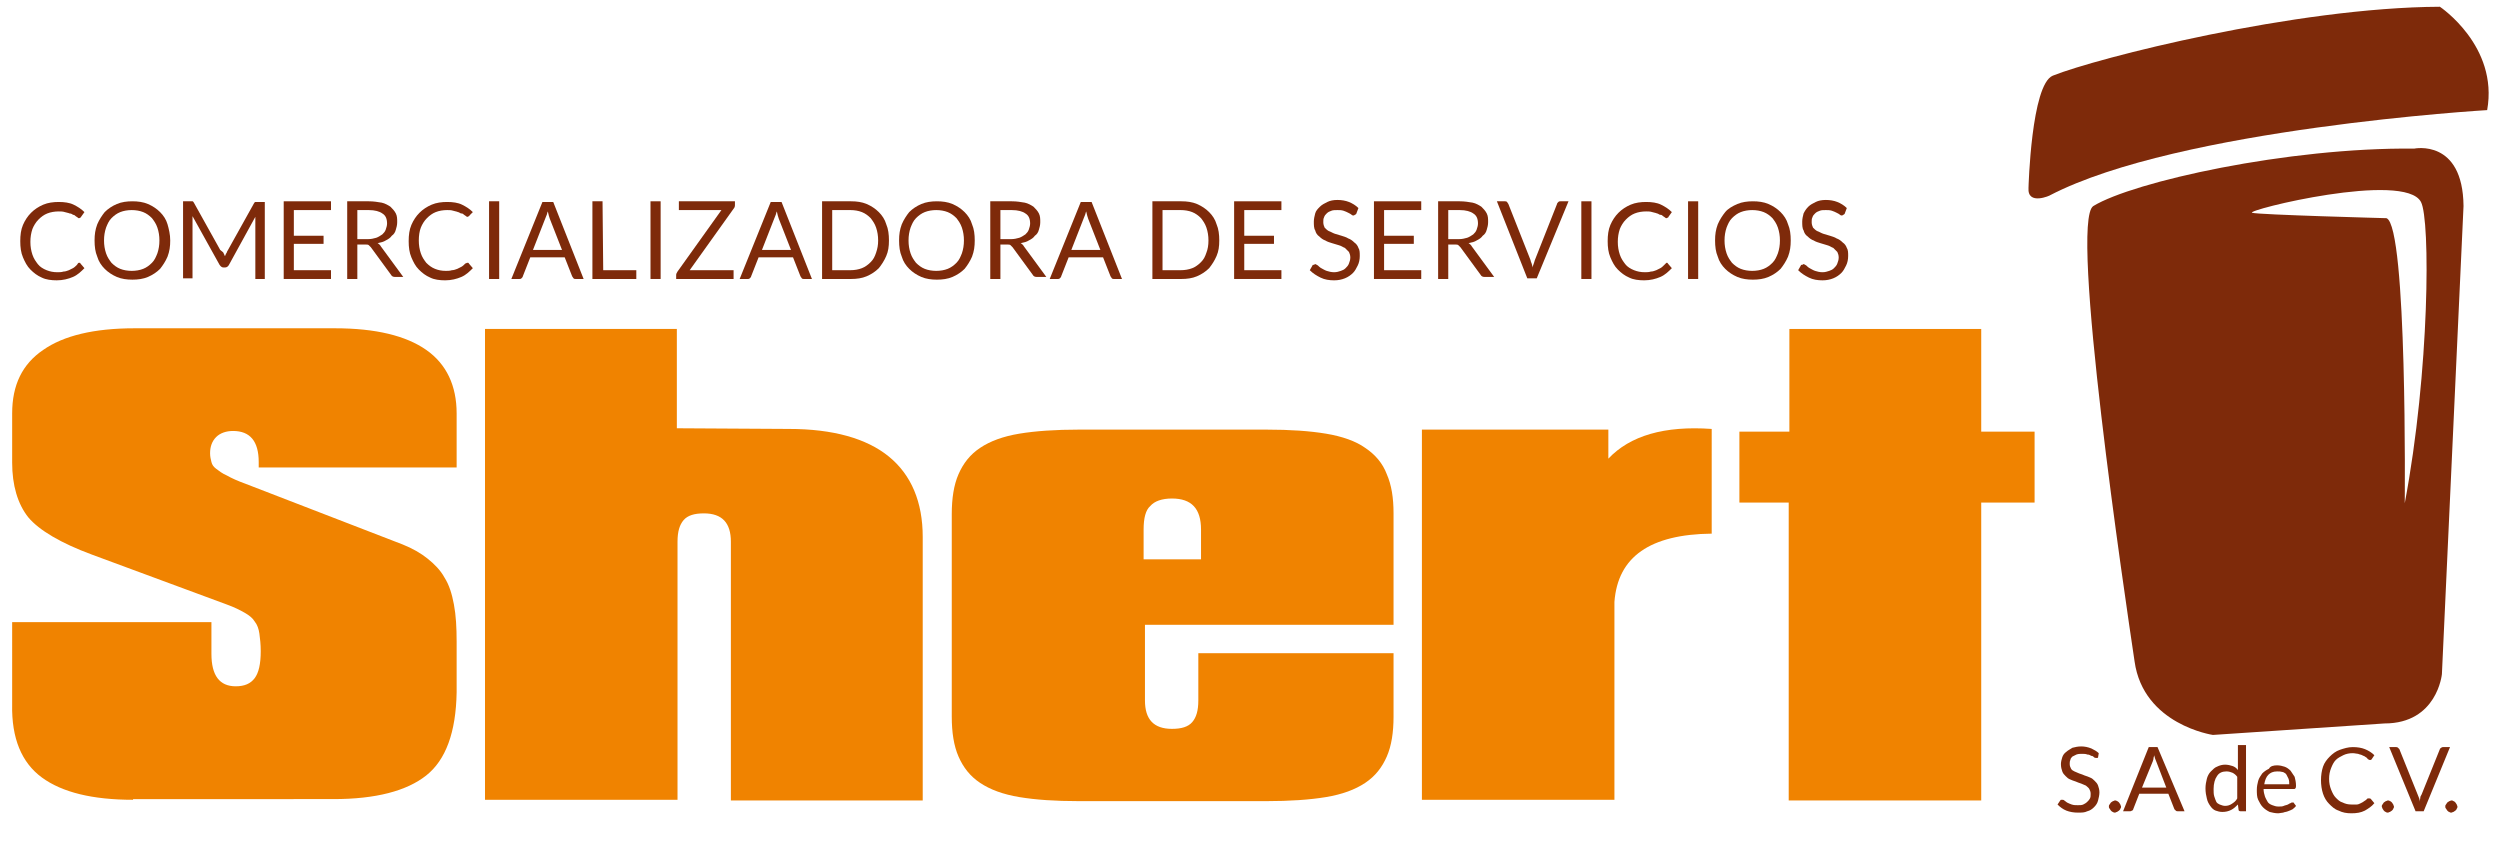 <?xml version="1.0" encoding="utf-8"?>
<!-- Generator: Adobe Illustrator 22.0.1, SVG Export Plug-In . SVG Version: 6.00 Build 0)  -->
<svg version="1.0" id="Capa_1" xmlns="http://www.w3.org/2000/svg" xmlns:xlink="http://www.w3.org/1999/xlink" x="0px" y="0px"
	 viewBox="0 0 370.1 124.7" style="enable-background:new 0 0 370.1 124.7;" xml:space="preserve">
<style type="text/css">
	.st0{fill:#F08300;}
	.st1{fill:#7E2A0A;}
</style>
<g>
	<path class="st0" d="M19.7,118.4c-6,0-10.5-1.1-13.5-3.3s-4.5-5.8-4.4-10.8V92.1h29.5v4.7c0,3.2,1.2,4.8,3.6,4.8
		c1.3,0,2.2-0.4,2.8-1.2c0.6-0.8,0.9-2.1,0.9-4c0-1-0.1-1.9-0.2-2.6c-0.1-0.7-0.3-1.3-0.7-1.8c-0.3-0.5-0.8-0.9-1.5-1.3
		s-1.5-0.8-2.6-1.2l-20-7.4c-4.6-1.7-7.8-3.6-9.4-5.5c-1.6-2-2.4-4.8-2.4-8.1v-7.3c0-4.2,1.5-7.3,4.6-9.4c3-2.1,7.5-3.2,13.5-3.2
		h29.7c6,0,10.5,1.1,13.5,3.2c3,2.1,4.5,5.3,4.5,9.4v8H38.3v-0.8c0-3.1-1.3-4.6-3.8-4.6c-1,0-1.9,0.3-2.5,0.9s-0.9,1.4-0.9,2.4
		c0,0.5,0.1,0.9,0.2,1.3c0.1,0.4,0.3,0.7,0.7,1s0.9,0.7,1.6,1c0.7,0.4,1.6,0.8,2.7,1.2l23.3,9c1.5,0.6,2.7,1.3,3.7,2.1
		s1.9,1.7,2.5,2.8c0.7,1.1,1.1,2.4,1.4,4s0.4,3.4,0.4,5.5v7.5c-0.1,5.9-1.6,10-4.5,12.3c-2.9,2.3-7.5,3.5-13.7,3.5H19.7V118.4z"/>
	<path class="st0" d="M71.8,118.4V48.7h28.4v14.7l16.6,0.1c6.5,0,11.5,1.4,14.8,4.1s5,6.7,5,11.9v39h-28.4V80.2c0-2.8-1.3-4.2-4-4.2
		c-1.4,0-2.4,0.3-3,1s-0.9,1.7-0.9,3.2v38.2H71.8z"/>
	<path class="st0" d="M206.3,106.1c0,2.3-0.3,4.3-1,5.9s-1.7,2.9-3.2,3.9s-3.4,1.7-5.8,2.1c-2.4,0.4-5.4,0.6-8.8,0.6h-27.8
		c-3.5,0-6.4-0.2-8.8-0.6c-2.4-0.4-4.3-1.1-5.8-2.1s-2.5-2.3-3.2-3.9s-1-3.6-1-5.9v-30c0-2.3,0.3-4.3,1-5.9s1.7-2.9,3.2-3.9
		s3.4-1.7,5.8-2.1c2.4-0.4,5.4-0.6,8.8-0.6h27.8c3.5,0,6.4,0.2,8.8,0.6c2.4,0.4,4.4,1.1,5.8,2.1c1.5,1,2.6,2.3,3.2,3.9
		c0.7,1.6,1,3.5,1,5.8v16.5h-36.8v11.2c0,2.8,1.3,4.2,4,4.2c1.4,0,2.4-0.3,3-1s0.9-1.7,0.9-3.2v-7h28.9L206.3,106.1L206.3,106.1z
		 M169.3,78.4v4.4h8.5v-4.4c0-3.1-1.4-4.6-4.3-4.6c-1.5,0-2.6,0.4-3.2,1.1C169.6,75.5,169.3,76.7,169.3,78.4z"/>
	<path class="st0" d="M210.5,118.4V63.6h27.6v4.3c3.2-3.4,8.3-4.9,15.3-4.4V79c-9.1,0.1-13.9,3.4-14.4,10.1v29.3H210.5z"/>
	<path class="st0" d="M264.9,63.9V48.7h28.4v15.2h7.9v10.5h-7.9v44.1h-28.5V74.4h-7.3V63.9H264.9z"/>
	<g>
		<path class="st1" d="M11.7,38.9c0.1,0,0.2,0,0.2,0.1l0.6,0.7c-0.5,0.5-1,1-1.7,1.3s-1.5,0.5-2.4,0.5c-0.8,0-1.6-0.1-2.2-0.4
			c-0.7-0.3-1.2-0.7-1.7-1.2s-0.8-1.1-1.1-1.8C3.1,37.4,3,36.6,3,35.7s0.1-1.7,0.4-2.4s0.7-1.3,1.2-1.8s1.1-0.9,1.8-1.2
			c0.7-0.3,1.5-0.4,2.3-0.4s1.6,0.1,2.2,0.4c0.6,0.3,1.1,0.6,1.6,1.1L12,32.1c0,0.1-0.1,0.1-0.1,0.1s-0.1,0.1-0.2,0.1
			s-0.1,0-0.2-0.1s-0.2-0.1-0.3-0.2s-0.2-0.2-0.4-0.2c-0.1-0.1-0.3-0.2-0.5-0.2c-0.2-0.1-0.4-0.1-0.7-0.2c-0.3-0.1-0.6-0.1-0.9-0.1
			c-0.6,0-1.2,0.1-1.7,0.3s-0.9,0.5-1.3,0.9S5,33.4,4.8,33.9c-0.2,0.6-0.3,1.2-0.3,1.9s0.1,1.3,0.3,1.9c0.2,0.6,0.5,1,0.8,1.4
			s0.8,0.7,1.3,0.9s1,0.3,1.6,0.3c0.3,0,0.6,0,0.9-0.1c0.3,0,0.5-0.1,0.8-0.2c0.2-0.1,0.4-0.2,0.6-0.3s0.4-0.3,0.6-0.5
			C11.5,39,11.6,38.9,11.7,38.9z"/>
		<path class="st1" d="M25.2,35.6c0,0.9-0.1,1.6-0.4,2.4c-0.3,0.7-0.7,1.3-1.1,1.8c-0.5,0.5-1.1,0.9-1.8,1.2s-1.5,0.4-2.3,0.4
			S18,41.3,17.3,41c-0.7-0.3-1.3-0.7-1.8-1.2s-0.9-1.1-1.1-1.8c-0.3-0.7-0.4-1.5-0.4-2.4s0.1-1.6,0.4-2.4c0.3-0.7,0.7-1.3,1.1-1.8
			c0.5-0.5,1.1-0.9,1.8-1.2s1.5-0.4,2.3-0.4s1.6,0.1,2.3,0.4c0.7,0.3,1.3,0.7,1.8,1.2s0.9,1.1,1.1,1.8C25,33.9,25.2,34.7,25.2,35.6z
			 M23.6,35.6c0-0.7-0.1-1.3-0.3-1.9c-0.2-0.6-0.5-1-0.8-1.4c-0.4-0.4-0.8-0.7-1.3-0.9s-1.1-0.3-1.7-0.3c-0.6,0-1.2,0.1-1.7,0.3
			s-0.9,0.5-1.3,0.9c-0.4,0.4-0.6,0.9-0.8,1.4c-0.2,0.6-0.3,1.2-0.3,1.9s0.1,1.3,0.3,1.9c0.2,0.6,0.5,1,0.8,1.4
			c0.4,0.4,0.8,0.7,1.3,0.9s1.1,0.3,1.7,0.3c0.6,0,1.2-0.1,1.7-0.3s0.9-0.5,1.3-0.9c0.4-0.4,0.6-0.9,0.8-1.4
			C23.5,36.9,23.6,36.3,23.6,35.6z"/>
		<path class="st1" d="M33.1,37.5c0.1,0.1,0.1,0.3,0.2,0.4c0.1-0.1,0.1-0.3,0.2-0.4c0.1-0.1,0.1-0.3,0.2-0.4l3.9-7
			c0.1-0.1,0.1-0.2,0.2-0.2c0.1,0,0.2,0,0.3,0h1.1v11.4h-1.4v-8.4c0-0.1,0-0.2,0-0.4c0-0.1,0-0.3,0-0.4l-3.9,7.1
			c-0.1,0.2-0.3,0.4-0.6,0.4h-0.2c-0.2,0-0.4-0.1-0.6-0.4l-4-7.2c0,0.1,0,0.3,0,0.4c0,0.1,0,0.3,0,0.4v8.4h-1.4V29.8h1.1
			c0.1,0,0.2,0,0.3,0s0.1,0.1,0.2,0.2l3.9,7C33,37.3,33.1,37.4,33.1,37.5z"/>
		<path class="st1" d="M49,29.8v1.3h-5.5v3.8h4.4v1.2h-4.4V40H49v1.3h-7V29.8H49z"/>
		<path class="st1" d="M52.9,36.5v4.8h-1.5V29.8h3.2c0.7,0,1.3,0.1,1.9,0.2c0.5,0.1,1,0.4,1.3,0.6c0.3,0.3,0.6,0.6,0.8,1
			c0.2,0.4,0.2,0.8,0.2,1.3c0,0.4-0.1,0.8-0.2,1.1c-0.1,0.4-0.3,0.7-0.6,0.9c-0.2,0.3-0.5,0.5-0.9,0.7c-0.3,0.2-0.7,0.3-1.2,0.4
			c0.2,0.1,0.4,0.3,0.5,0.5l3.3,4.5h-1.2c-0.3,0-0.5-0.1-0.6-0.3l-3-4.1c-0.1-0.1-0.2-0.2-0.3-0.3c-0.1-0.1-0.3-0.1-0.5-0.1h-1.2
			V36.5z M52.9,35.4h1.6c0.5,0,0.8-0.1,1.2-0.2c0.3-0.1,0.6-0.3,0.9-0.5c0.2-0.2,0.4-0.4,0.5-0.7s0.2-0.6,0.2-0.9
			c0-0.7-0.2-1.2-0.7-1.5c-0.4-0.3-1.1-0.5-2-0.5h-1.7V35.4z"/>
		<path class="st1" d="M69.2,38.9c0.1,0,0.2,0,0.2,0.1l0.6,0.7c-0.5,0.5-1,1-1.7,1.3s-1.5,0.5-2.4,0.5c-0.8,0-1.6-0.1-2.2-0.4
			c-0.7-0.3-1.2-0.7-1.7-1.2s-0.8-1.1-1.1-1.8c-0.3-0.7-0.4-1.5-0.4-2.4s0.1-1.7,0.4-2.4s0.7-1.3,1.2-1.8s1.1-0.9,1.8-1.2
			c0.7-0.3,1.5-0.4,2.3-0.4s1.6,0.1,2.2,0.4c0.6,0.3,1.1,0.6,1.6,1.1l-0.5,0.5c0,0.1-0.1,0.1-0.1,0.1s-0.1,0.1-0.2,0.1
			s-0.1,0-0.2-0.1s-0.2-0.1-0.3-0.2s-0.2-0.2-0.4-0.2s-0.3-0.2-0.5-0.2c-0.2-0.1-0.4-0.1-0.7-0.2c-0.3-0.1-0.6-0.1-0.9-0.1
			c-0.6,0-1.2,0.1-1.7,0.3s-0.9,0.5-1.3,0.9s-0.7,0.9-0.9,1.4S62,34.9,62,35.6s0.1,1.3,0.3,1.9c0.2,0.6,0.5,1,0.8,1.4
			c0.4,0.4,0.8,0.7,1.3,0.9s1,0.3,1.6,0.3c0.3,0,0.6,0,0.9-0.1c0.3,0,0.5-0.1,0.8-0.2c0.2-0.1,0.4-0.2,0.6-0.3s0.4-0.3,0.6-0.5
			C69,39,69.1,38.9,69.2,38.9z"/>
		<path class="st1" d="M73.9,41.3h-1.5V29.8h1.5V41.3z"/>
		<path class="st1" d="M86.4,41.3h-1.2c-0.1,0-0.2,0-0.3-0.1c-0.1-0.1-0.1-0.2-0.2-0.3l-1.1-2.8h-5.1l-1.1,2.8
			c0,0.1-0.1,0.2-0.2,0.3s-0.2,0.1-0.3,0.1h-1.2l4.6-11.4h1.6L86.4,41.3z M78.9,37h4.3l-1.8-4.6c-0.1-0.3-0.2-0.6-0.3-1.1
			c-0.1,0.2-0.1,0.4-0.2,0.6c-0.1,0.2-0.1,0.3-0.2,0.5L78.9,37z"/>
		<path class="st1" d="M89.3,40h4.9v1.3h-6.5V29.8h1.5L89.3,40L89.3,40z"/>
		<path class="st1" d="M97.8,41.3h-1.5V29.8h1.5V41.3z"/>
		<path class="st1" d="M108.8,29.8v0.6c0,0.2-0.1,0.4-0.2,0.5l-6.5,9.1h6.5v1.3h-8.5v-0.6c0-0.2,0.1-0.3,0.2-0.5l6.5-9.1h-6.3v-1.3
			H108.8z"/>
		<path class="st1" d="M120.2,41.3H119c-0.1,0-0.2,0-0.3-0.1s-0.1-0.2-0.2-0.3l-1.1-2.8h-5.1l-1.1,2.8c0,0.1-0.1,0.2-0.2,0.3
			s-0.2,0.1-0.3,0.1h-1.2l4.6-11.4h1.6L120.2,41.3z M112.8,37h4.3l-1.8-4.6c-0.1-0.3-0.2-0.6-0.3-1.1c-0.1,0.2-0.1,0.4-0.2,0.6
			c-0.1,0.2-0.1,0.3-0.2,0.5L112.8,37z"/>
		<path class="st1" d="M131.6,35.6c0,0.9-0.1,1.6-0.4,2.3c-0.3,0.7-0.7,1.3-1.1,1.8c-0.5,0.5-1.1,0.9-1.8,1.2s-1.5,0.4-2.3,0.4h-4.3
			V29.8h4.3c0.8,0,1.6,0.1,2.3,0.4c0.7,0.3,1.3,0.7,1.8,1.2s0.9,1.1,1.1,1.8C131.5,33.9,131.6,34.7,131.6,35.6z M130,35.6
			c0-0.7-0.1-1.3-0.3-1.9s-0.5-1-0.8-1.4c-0.4-0.4-0.8-0.7-1.3-0.9s-1.1-0.3-1.7-0.3h-2.7V40h2.7c0.6,0,1.2-0.1,1.7-0.3
			s0.9-0.5,1.3-0.9c0.4-0.4,0.6-0.8,0.8-1.4S130,36.3,130,35.6z"/>
		<path class="st1" d="M144.3,35.6c0,0.9-0.1,1.6-0.4,2.4c-0.3,0.7-0.7,1.3-1.1,1.8c-0.5,0.5-1.1,0.9-1.8,1.2s-1.5,0.4-2.3,0.4
			s-1.6-0.1-2.3-0.4c-0.7-0.3-1.3-0.7-1.8-1.2s-0.9-1.1-1.1-1.8c-0.3-0.7-0.4-1.5-0.4-2.4s0.1-1.6,0.4-2.4c0.3-0.7,0.7-1.3,1.1-1.8
			c0.5-0.5,1.1-0.9,1.8-1.2s1.5-0.4,2.3-0.4s1.6,0.1,2.3,0.4c0.7,0.3,1.3,0.7,1.8,1.2s0.9,1.1,1.1,1.8
			C144.2,33.9,144.3,34.7,144.3,35.6z M142.7,35.6c0-0.7-0.1-1.3-0.3-1.9c-0.2-0.6-0.5-1-0.8-1.4c-0.4-0.4-0.8-0.7-1.3-0.9
			s-1.1-0.3-1.7-0.3c-0.6,0-1.2,0.1-1.7,0.3s-0.9,0.5-1.3,0.9c-0.4,0.4-0.6,0.9-0.8,1.4c-0.2,0.6-0.3,1.2-0.3,1.9s0.1,1.3,0.3,1.9
			c0.2,0.6,0.5,1,0.8,1.4c0.4,0.4,0.8,0.7,1.3,0.9s1.1,0.3,1.7,0.3c0.6,0,1.2-0.1,1.7-0.3s0.9-0.5,1.3-0.9c0.4-0.4,0.6-0.9,0.8-1.4
			C142.6,36.9,142.7,36.3,142.7,35.6z"/>
		<path class="st1" d="M148.1,36.5v4.8h-1.5V29.8h3.2c0.7,0,1.3,0.1,1.9,0.2c0.5,0.1,1,0.4,1.3,0.6c0.3,0.3,0.6,0.6,0.8,1
			s0.2,0.8,0.2,1.3c0,0.4-0.1,0.8-0.2,1.1c-0.1,0.4-0.3,0.7-0.6,0.9c-0.2,0.3-0.5,0.5-0.9,0.7c-0.3,0.2-0.7,0.3-1.2,0.4
			c0.2,0.1,0.4,0.3,0.5,0.5l3.3,4.5h-1.4c-0.3,0-0.5-0.1-0.6-0.3l-3-4.1c-0.1-0.1-0.2-0.2-0.3-0.3s-0.3-0.1-0.5-0.1h-1V36.5z
			 M148.1,35.4h1.6c0.5,0,0.8-0.1,1.2-0.2c0.3-0.1,0.6-0.3,0.9-0.5c0.2-0.2,0.4-0.4,0.5-0.7s0.2-0.6,0.2-0.9c0-0.7-0.2-1.2-0.7-1.5
			c-0.4-0.3-1.1-0.5-2-0.5h-1.7V35.4z"/>
		<path class="st1" d="M166.1,41.3h-1.2c-0.1,0-0.2,0-0.3-0.1s-0.1-0.2-0.2-0.3l-1.1-2.8h-5.1l-1.1,2.8c0,0.1-0.1,0.2-0.2,0.3
			s-0.2,0.1-0.3,0.1h-1.2l4.6-11.4h1.6L166.1,41.3z M158.6,37h4.3l-1.8-4.6c-0.1-0.3-0.2-0.6-0.3-1.1c-0.1,0.2-0.1,0.4-0.2,0.6
			c-0.1,0.2-0.1,0.3-0.2,0.5L158.6,37z"/>
		<path class="st1" d="M180.5,35.6c0,0.9-0.1,1.6-0.4,2.3c-0.3,0.7-0.7,1.3-1.1,1.8c-0.5,0.5-1.1,0.9-1.8,1.2s-1.5,0.4-2.3,0.4h-4.3
			V29.8h4.3c0.8,0,1.6,0.1,2.3,0.4c0.7,0.3,1.3,0.7,1.8,1.2s0.9,1.1,1.1,1.8C180.4,33.9,180.5,34.7,180.5,35.6z M178.9,35.6
			c0-0.7-0.1-1.3-0.3-1.9c-0.2-0.6-0.5-1-0.8-1.4c-0.4-0.4-0.8-0.7-1.3-0.9s-1.1-0.3-1.7-0.3h-2.7V40h2.7c0.6,0,1.2-0.1,1.7-0.3
			s0.9-0.5,1.3-0.9c0.4-0.4,0.6-0.8,0.8-1.4C178.8,36.9,178.9,36.3,178.9,35.6z"/>
		<path class="st1" d="M189.7,29.8v1.3h-5.5v3.8h4.4v1.2h-4.4V40h5.5v1.3h-7V29.8H189.7z"/>
		<path class="st1" d="M200.8,31.6c0,0.1-0.1,0.1-0.2,0.2c-0.1,0-0.1,0.1-0.2,0.1c-0.1,0-0.2,0-0.3-0.1s-0.3-0.2-0.5-0.3
			s-0.4-0.2-0.7-0.3s-0.6-0.1-0.9-0.1c-0.3,0-0.7,0-0.9,0.1c-0.3,0.1-0.5,0.2-0.7,0.4s-0.3,0.3-0.4,0.6c-0.1,0.2-0.1,0.4-0.1,0.7
			s0.1,0.6,0.2,0.8c0.2,0.2,0.4,0.4,0.6,0.5c0.3,0.1,0.6,0.3,0.9,0.4c0.3,0.1,0.7,0.2,1,0.3s0.7,0.2,1,0.4c0.3,0.1,0.6,0.3,0.9,0.6
			c0.3,0.2,0.5,0.5,0.6,0.8c0.2,0.3,0.2,0.7,0.2,1.2s-0.1,1-0.3,1.4s-0.4,0.8-0.7,1.1s-0.7,0.6-1.2,0.8s-1,0.3-1.6,0.3
			c-0.7,0-1.4-0.1-2-0.4c-0.6-0.3-1.1-0.6-1.6-1.1l0.4-0.7c0-0.1,0.1-0.1,0.2-0.1c0.1,0,0.1-0.1,0.2-0.1c0.1,0,0.2,0.1,0.4,0.2
			c0.1,0.1,0.3,0.3,0.5,0.4c0.2,0.1,0.5,0.3,0.8,0.4c0.3,0.1,0.7,0.2,1.1,0.2c0.4,0,0.7-0.1,1-0.2c0.3-0.1,0.5-0.2,0.7-0.4
			s0.4-0.4,0.5-0.7s0.2-0.5,0.2-0.9c0-0.3-0.1-0.6-0.2-0.8c-0.2-0.2-0.4-0.4-0.6-0.6c-0.3-0.1-0.5-0.3-0.9-0.4
			c-0.3-0.1-0.7-0.2-1-0.3s-0.7-0.2-1-0.4c-0.3-0.1-0.6-0.3-0.9-0.6c-0.3-0.2-0.5-0.5-0.6-0.9c-0.2-0.3-0.2-0.8-0.2-1.3
			c0-0.4,0.1-0.8,0.2-1.2s0.4-0.7,0.7-1s0.7-0.5,1.1-0.7c0.4-0.2,0.9-0.3,1.5-0.3s1.2,0.1,1.7,0.3s1,0.5,1.4,0.9L200.8,31.6z"/>
		<path class="st1" d="M210.4,29.8v1.3h-5.5v3.8h4.4v1.2h-4.4V40h5.5v1.3h-7V29.8H210.4z"/>
		<path class="st1" d="M214.4,36.5v4.8h-1.5V29.8h3.2c0.7,0,1.3,0.1,1.9,0.2c0.5,0.1,1,0.4,1.3,0.6c0.3,0.3,0.6,0.6,0.8,1
			s0.2,0.8,0.2,1.3c0,0.4-0.1,0.8-0.2,1.1c-0.1,0.4-0.3,0.7-0.6,0.9c-0.2,0.3-0.5,0.5-0.9,0.7c-0.3,0.2-0.7,0.3-1.2,0.4
			c0.2,0.1,0.4,0.3,0.5,0.5l3.3,4.5h-1.4c-0.3,0-0.5-0.1-0.6-0.3l-3-4.1c-0.1-0.1-0.2-0.2-0.3-0.3s-0.3-0.1-0.5-0.1h-1V36.5z
			 M214.4,35.4h1.6c0.5,0,0.8-0.1,1.2-0.2c0.3-0.1,0.6-0.3,0.9-0.5c0.2-0.2,0.4-0.4,0.5-0.7s0.2-0.6,0.2-0.9c0-0.7-0.2-1.2-0.7-1.5
			c-0.4-0.3-1.1-0.5-2-0.5h-1.7V35.4z"/>
		<path class="st1" d="M221.6,29.8h1.2c0.1,0,0.2,0,0.3,0.1s0.1,0.2,0.2,0.3l3.2,8.1c0.1,0.2,0.1,0.4,0.2,0.6s0.1,0.4,0.2,0.7
			c0-0.2,0.1-0.4,0.2-0.7s0.1-0.4,0.2-0.6l3.2-8.1c0-0.1,0.1-0.2,0.2-0.3c0.1-0.1,0.2-0.1,0.3-0.1h1.2l-4.7,11.4h-1.4L221.6,29.8z"
			/>
		<path class="st1" d="M235.6,41.3h-1.5V29.8h1.5V41.3z"/>
		<path class="st1" d="M246.7,38.9c0.1,0,0.2,0,0.2,0.1l0.6,0.7c-0.5,0.5-1,1-1.7,1.3s-1.5,0.5-2.4,0.5c-0.8,0-1.6-0.1-2.2-0.4
			c-0.7-0.3-1.2-0.7-1.7-1.2s-0.8-1.1-1.1-1.8c-0.3-0.7-0.4-1.5-0.4-2.4s0.1-1.7,0.4-2.4s0.7-1.3,1.2-1.8s1.1-0.9,1.8-1.2
			c0.7-0.3,1.5-0.4,2.3-0.4s1.6,0.1,2.2,0.4c0.6,0.3,1.1,0.6,1.6,1.1l-0.5,0.7c0,0.1-0.1,0.1-0.1,0.1s-0.1,0.1-0.2,0.1
			s-0.1,0-0.2-0.1s-0.2-0.1-0.3-0.2s-0.2-0.2-0.4-0.2s-0.3-0.2-0.5-0.2c-0.2-0.1-0.4-0.1-0.7-0.2c-0.3-0.1-0.6-0.1-0.9-0.1
			c-0.6,0-1.2,0.1-1.7,0.3s-0.9,0.5-1.3,0.9s-0.7,0.9-0.9,1.4c-0.2,0.6-0.3,1.2-0.3,1.9s0.1,1.3,0.3,1.9c0.2,0.6,0.5,1,0.8,1.4
			s0.8,0.7,1.3,0.9s1,0.3,1.6,0.3c0.3,0,0.6,0,0.9-0.1c0.3,0,0.5-0.1,0.8-0.2c0.2-0.1,0.4-0.2,0.6-0.3s0.4-0.3,0.6-0.5
			C246.6,39,246.7,38.9,246.7,38.9z"/>
		<path class="st1" d="M251.4,41.3h-1.5V29.8h1.5V41.3z"/>
		<path class="st1" d="M265.1,35.6c0,0.9-0.1,1.6-0.4,2.4c-0.3,0.7-0.7,1.3-1.1,1.8c-0.5,0.5-1.1,0.9-1.8,1.2
			c-0.7,0.3-1.5,0.4-2.3,0.4s-1.6-0.1-2.3-0.4c-0.7-0.3-1.3-0.7-1.8-1.2s-0.9-1.1-1.1-1.8c-0.3-0.7-0.4-1.5-0.4-2.4s0.1-1.6,0.4-2.4
			c0.3-0.7,0.7-1.3,1.1-1.8s1.1-0.9,1.8-1.2c0.7-0.3,1.5-0.4,2.3-0.4s1.6,0.1,2.3,0.4c0.7,0.3,1.3,0.7,1.8,1.2s0.9,1.1,1.1,1.8
			C265,33.9,265.1,34.7,265.1,35.6z M263.5,35.6c0-0.7-0.1-1.3-0.3-1.9c-0.2-0.6-0.5-1-0.8-1.4c-0.4-0.4-0.8-0.7-1.3-0.9
			s-1.1-0.3-1.7-0.3s-1.2,0.1-1.7,0.3s-0.9,0.5-1.3,0.9s-0.6,0.9-0.8,1.4c-0.2,0.6-0.3,1.2-0.3,1.9s0.1,1.3,0.3,1.9
			c0.2,0.6,0.5,1,0.8,1.4c0.4,0.4,0.8,0.7,1.3,0.9s1.1,0.3,1.7,0.3s1.2-0.1,1.7-0.3s0.9-0.5,1.3-0.9s0.6-0.9,0.8-1.4
			C263.4,36.9,263.5,36.3,263.5,35.6z"/>
		<path class="st1" d="M273.1,31.6c0,0.1-0.1,0.1-0.2,0.2c-0.1,0-0.1,0.1-0.2,0.1s-0.2,0-0.3-0.1c-0.1-0.1-0.3-0.2-0.5-0.3
			s-0.4-0.2-0.7-0.3c-0.3-0.1-0.6-0.1-0.9-0.1s-0.7,0-0.9,0.1c-0.3,0.1-0.5,0.2-0.7,0.4s-0.3,0.3-0.4,0.6c-0.1,0.2-0.1,0.4-0.1,0.7
			s0.1,0.6,0.2,0.8c0.2,0.2,0.4,0.4,0.6,0.5c0.3,0.1,0.6,0.3,0.9,0.4c0.3,0.1,0.7,0.2,1,0.3s0.7,0.2,1,0.4c0.3,0.1,0.6,0.3,0.9,0.6
			c0.3,0.2,0.5,0.5,0.6,0.8c0.2,0.3,0.2,0.7,0.2,1.2s-0.1,1-0.3,1.4c-0.2,0.4-0.4,0.8-0.7,1.1c-0.3,0.3-0.7,0.6-1.2,0.8
			s-1,0.3-1.6,0.3c-0.7,0-1.4-0.1-2-0.4c-0.6-0.3-1.1-0.6-1.6-1.1l0.4-0.7c0-0.1,0.1-0.1,0.2-0.1s0.1-0.1,0.2-0.1s0.2,0.1,0.4,0.2
			c0.1,0.1,0.3,0.3,0.5,0.4c0.2,0.1,0.5,0.3,0.8,0.4c0.3,0.1,0.7,0.2,1.1,0.2s0.7-0.1,1-0.2c0.3-0.1,0.5-0.2,0.7-0.4
			s0.4-0.4,0.5-0.7s0.2-0.5,0.2-0.9c0-0.3-0.1-0.6-0.2-0.8c-0.2-0.2-0.4-0.4-0.6-0.6c-0.3-0.1-0.5-0.3-0.9-0.4
			c-0.3-0.1-0.7-0.2-1-0.3s-0.7-0.2-1-0.4c-0.3-0.1-0.6-0.3-0.9-0.6c-0.3-0.2-0.5-0.5-0.6-0.9c-0.2-0.3-0.2-0.8-0.2-1.3
			c0-0.4,0.1-0.8,0.2-1.2c0.2-0.4,0.4-0.7,0.7-1c0.3-0.3,0.7-0.5,1.1-0.7s0.9-0.3,1.5-0.3s1.2,0.1,1.7,0.3s1,0.5,1.4,0.9L273.1,31.6
			z"/>
	</g>
	<g>
		<path class="st1" d="M310.6,112.1c0,0.1-0.1,0.1-0.1,0.1s-0.1,0-0.2,0s-0.2,0-0.3-0.1c-0.1-0.1-0.2-0.2-0.4-0.2
			c-0.2-0.1-0.3-0.2-0.6-0.2c-0.2-0.1-0.5-0.1-0.8-0.1s-0.5,0-0.8,0.1c-0.2,0.1-0.4,0.2-0.6,0.3c-0.1,0.1-0.3,0.3-0.3,0.5
			c-0.1,0.2-0.1,0.4-0.1,0.6c0,0.3,0.1,0.5,0.2,0.7s0.3,0.3,0.5,0.4s0.5,0.2,0.7,0.3c0.3,0.1,0.6,0.2,0.8,0.3
			c0.3,0.1,0.6,0.2,0.8,0.3c0.3,0.1,0.5,0.3,0.7,0.5s0.4,0.4,0.5,0.7c0.1,0.3,0.2,0.6,0.2,1c0,0.4-0.1,0.8-0.2,1.2s-0.3,0.7-0.6,1
			c-0.3,0.3-0.6,0.5-1,0.6c-0.4,0.2-0.8,0.2-1.4,0.2s-1.2-0.1-1.7-0.3s-0.9-0.5-1.3-0.9l0.4-0.6l0.1-0.1c0.1,0,0.1,0,0.2,0
			s0.2,0,0.3,0.1c0.1,0.1,0.3,0.2,0.4,0.3c0.2,0.1,0.4,0.2,0.7,0.3c0.3,0.1,0.6,0.1,0.9,0.1s0.6,0,0.8-0.1c0.2-0.1,0.4-0.2,0.6-0.4
			s0.3-0.3,0.4-0.5s0.1-0.4,0.1-0.7s-0.1-0.5-0.2-0.7s-0.3-0.3-0.5-0.5c-0.2-0.1-0.5-0.2-0.7-0.3c-0.3-0.1-0.6-0.2-0.8-0.3
			c-0.3-0.1-0.6-0.2-0.8-0.3c-0.3-0.1-0.5-0.3-0.7-0.5s-0.4-0.4-0.5-0.7c-0.1-0.3-0.2-0.6-0.2-1.1c0-0.3,0.1-0.7,0.2-1
			s0.3-0.6,0.6-0.8c0.2-0.2,0.6-0.4,0.9-0.6c0.4-0.1,0.8-0.2,1.3-0.2s1,0.1,1.5,0.3c0.4,0.2,0.8,0.4,1.1,0.7L310.6,112.1z"/>
		<path class="st1" d="M312.2,119.4c0-0.1,0-0.2,0.1-0.3s0.1-0.2,0.2-0.3s0.2-0.1,0.3-0.2c0.1,0,0.2-0.1,0.3-0.1
			c0.1,0,0.2,0,0.3,0.1c0.1,0,0.2,0.1,0.3,0.2c0.1,0.1,0.1,0.2,0.2,0.3c0,0.1,0.1,0.2,0.1,0.3s0,0.2-0.1,0.3c0,0.1-0.1,0.2-0.2,0.3
			s-0.2,0.1-0.3,0.2c-0.1,0-0.2,0.1-0.3,0.1c-0.1,0-0.2,0-0.3-0.1c-0.1,0-0.2-0.1-0.3-0.2c-0.1-0.1-0.1-0.2-0.2-0.3
			C312.2,119.6,312.2,119.5,312.2,119.4z"/>
		<path class="st1" d="M323.4,120.1h-1c-0.1,0-0.2,0-0.3-0.1c-0.1-0.1-0.1-0.1-0.2-0.2l-0.9-2.3h-4.3l-0.9,2.3
			c0,0.1-0.1,0.2-0.2,0.2c-0.1,0.1-0.2,0.1-0.3,0.1h-1l3.8-9.5h1.3L323.4,120.1z M317.1,116.6h3.6l-1.5-3.9
			c-0.1-0.2-0.2-0.5-0.3-0.9c0,0.2-0.1,0.3-0.1,0.5s-0.1,0.3-0.1,0.4L317.1,116.6z"/>
		<path class="st1" d="M331.7,120.1c-0.2,0-0.3-0.1-0.3-0.2l-0.1-0.8c-0.3,0.3-0.6,0.6-1,0.8s-0.8,0.3-1.3,0.3c-0.4,0-0.7-0.1-1-0.2
			c-0.3-0.1-0.6-0.4-0.8-0.7c-0.2-0.3-0.4-0.6-0.5-1.1c-0.1-0.4-0.2-0.9-0.2-1.5c0-0.5,0.1-1,0.2-1.4s0.3-0.8,0.6-1.1
			c0.3-0.3,0.6-0.6,0.9-0.7c0.4-0.2,0.8-0.3,1.2-0.3c0.4,0,0.8,0.1,1.1,0.2c0.3,0.1,0.6,0.3,0.8,0.6v-3.7h1.2v9.8H331.7z
			 M329.4,119.3c0.4,0,0.7-0.1,1-0.3s0.6-0.4,0.8-0.8V115c-0.2-0.3-0.5-0.5-0.7-0.6c-0.3-0.1-0.5-0.2-0.9-0.2
			c-0.6,0-1.1,0.2-1.4,0.7c-0.3,0.4-0.5,1.1-0.5,1.9c0,0.4,0,0.8,0.1,1.1s0.2,0.6,0.3,0.8c0.1,0.2,0.3,0.3,0.5,0.4
			C328.9,119.2,329.1,119.3,329.4,119.3z"/>
		<path class="st1" d="M337.1,113.3c0.4,0,0.8,0.1,1.1,0.2c0.3,0.1,0.6,0.3,0.9,0.6c0.2,0.3,0.4,0.6,0.6,0.9
			c0.1,0.4,0.2,0.8,0.2,1.3c0,0.2,0,0.3-0.1,0.4c0,0.1-0.1,0.1-0.2,0.1h-4.5c0,0.4,0.1,0.8,0.2,1.1s0.3,0.6,0.4,0.8s0.4,0.4,0.7,0.5
			c0.3,0.1,0.5,0.2,0.9,0.2c0.3,0,0.6,0,0.8-0.1c0.2-0.1,0.4-0.1,0.6-0.2c0.2-0.1,0.3-0.2,0.4-0.2c0.1-0.1,0.2-0.1,0.3-0.1
			c0.1,0,0.2,0,0.2,0.1l0.3,0.4c-0.1,0.2-0.3,0.3-0.5,0.5c-0.2,0.1-0.4,0.2-0.7,0.3c-0.2,0.1-0.5,0.1-0.7,0.2
			c-0.2,0-0.5,0.1-0.7,0.1c-0.5,0-0.9-0.1-1.3-0.2c-0.4-0.2-0.7-0.4-1-0.7s-0.5-0.7-0.7-1.1c-0.2-0.4-0.2-1-0.2-1.5s0.1-0.9,0.2-1.3
			s0.4-0.8,0.6-1.1c0.3-0.3,0.6-0.5,1-0.7C336.1,113.4,336.6,113.3,337.1,113.3z M337.1,114.2c-0.6,0-1,0.2-1.3,0.5
			s-0.5,0.8-0.6,1.4h3.7c0-0.3,0-0.5-0.1-0.8c-0.1-0.2-0.2-0.4-0.3-0.6c-0.1-0.2-0.3-0.3-0.5-0.4
			C337.6,114.2,337.4,114.2,337.1,114.2z"/>
		<path class="st1" d="M350.8,118.2c0.1,0,0.1,0,0.2,0.1l0.5,0.6c-0.4,0.5-0.9,0.8-1.4,1.1c-0.6,0.3-1.2,0.4-2,0.4
			c-0.7,0-1.3-0.1-1.9-0.4c-0.6-0.2-1-0.6-1.4-1s-0.7-0.9-0.9-1.5c-0.2-0.6-0.3-1.3-0.3-2s0.1-1.4,0.3-2c0.2-0.6,0.6-1.1,1-1.5
			s0.9-0.8,1.5-1s1.2-0.4,1.9-0.4c0.7,0,1.3,0.1,1.8,0.3c0.5,0.2,1,0.5,1.4,0.9l-0.4,0.6l-0.1,0.1c0,0-0.1,0-0.2,0s-0.1,0-0.2-0.1
			c-0.1,0-0.1-0.1-0.2-0.2s-0.2-0.1-0.3-0.2c-0.1-0.1-0.3-0.1-0.4-0.2c-0.2-0.1-0.4-0.1-0.6-0.2c-0.2,0-0.5-0.1-0.8-0.1
			c-0.5,0-1,0.1-1.4,0.3c-0.4,0.2-0.8,0.4-1.1,0.7c-0.3,0.3-0.5,0.7-0.7,1.2s-0.3,1-0.3,1.6s0.1,1.1,0.3,1.6
			c0.2,0.5,0.4,0.9,0.7,1.2c0.3,0.3,0.6,0.6,1,0.7c0.4,0.2,0.8,0.3,1.3,0.3c0.3,0,0.5,0,0.8,0c0.2,0,0.4-0.1,0.6-0.2
			c0.2-0.1,0.4-0.2,0.5-0.3c0.2-0.1,0.3-0.2,0.5-0.4C350.7,118.2,350.7,118.2,350.8,118.2z"/>
		<path class="st1" d="M352.6,119.4c0-0.1,0-0.2,0.1-0.3s0.1-0.2,0.2-0.3s0.2-0.1,0.3-0.2c0.1,0,0.2-0.1,0.3-0.1
			c0.1,0,0.2,0,0.3,0.1c0.1,0,0.2,0.1,0.3,0.2c0.1,0.1,0.1,0.2,0.2,0.3c0,0.1,0.1,0.2,0.1,0.3s0,0.2-0.1,0.3c0,0.1-0.1,0.2-0.2,0.3
			s-0.2,0.1-0.3,0.2c-0.1,0-0.2,0.1-0.3,0.1c-0.1,0-0.2,0-0.3-0.1c-0.1,0-0.2-0.1-0.3-0.2c-0.1-0.1-0.1-0.2-0.2-0.3
			C352.7,119.6,352.6,119.5,352.6,119.4z"/>
		<path class="st1" d="M353.7,110.6h1c0.1,0,0.2,0,0.3,0.1c0.1,0.1,0.1,0.1,0.2,0.2l2.7,6.7c0.1,0.2,0.1,0.3,0.2,0.5
			s0.1,0.4,0.1,0.6c0-0.2,0.1-0.4,0.1-0.6c0-0.2,0.1-0.3,0.2-0.5l2.7-6.7c0-0.1,0.1-0.1,0.2-0.2s0.2-0.1,0.3-0.1h1l-3.9,9.5h-1.2
			L353.7,110.6z"/>
		<path class="st1" d="M362,119.4c0-0.1,0-0.2,0.1-0.3s0.1-0.2,0.2-0.3s0.2-0.1,0.3-0.2c0.1,0,0.2-0.1,0.3-0.1c0.1,0,0.2,0,0.3,0.1
			c0.1,0,0.2,0.1,0.3,0.2c0.1,0.1,0.1,0.2,0.2,0.3c0,0.1,0.1,0.2,0.1,0.3s0,0.2-0.1,0.3c0,0.1-0.1,0.2-0.2,0.3s-0.2,0.1-0.3,0.2
			c-0.1,0-0.2,0.1-0.3,0.1c-0.1,0-0.2,0-0.3-0.1c-0.1,0-0.2-0.1-0.3-0.2c-0.1-0.1-0.1-0.2-0.2-0.3C362,119.6,362,119.5,362,119.4z"
			/>
	</g>
	<g>
		<path class="st1" d="M357.4,22c-18.7-0.2-41.6,4.9-47.5,8.5c-3.6,2.2,4.7,58,6.1,67.4c1.3,9.4,11.6,10.9,11.6,10.9l25.4-1.7
			c7.8,0,8.5-7.3,8.5-7.3l3.2-69.3C364.6,20.5,357.4,22,357.4,22z M356,74.5c0,0,0.4-41-2.7-42.2c0,0-18.9-0.5-19.9-0.8
			c-1-0.4,22.6-6.2,25-1.6C359.8,32.5,359.7,54.9,356,74.5z"/>
		<path class="st1" d="M300.3,27.8c0,0,0.4-15.3,3.6-16.6c6.5-2.6,35.9-10.1,57.3-10.2c0,0,8.7,5.8,7,15.3c0,0-45.6,2.7-64.7,12.6
			C303.6,28.9,300.1,30.5,300.3,27.8z"/>
	</g>
</g>
</svg>
